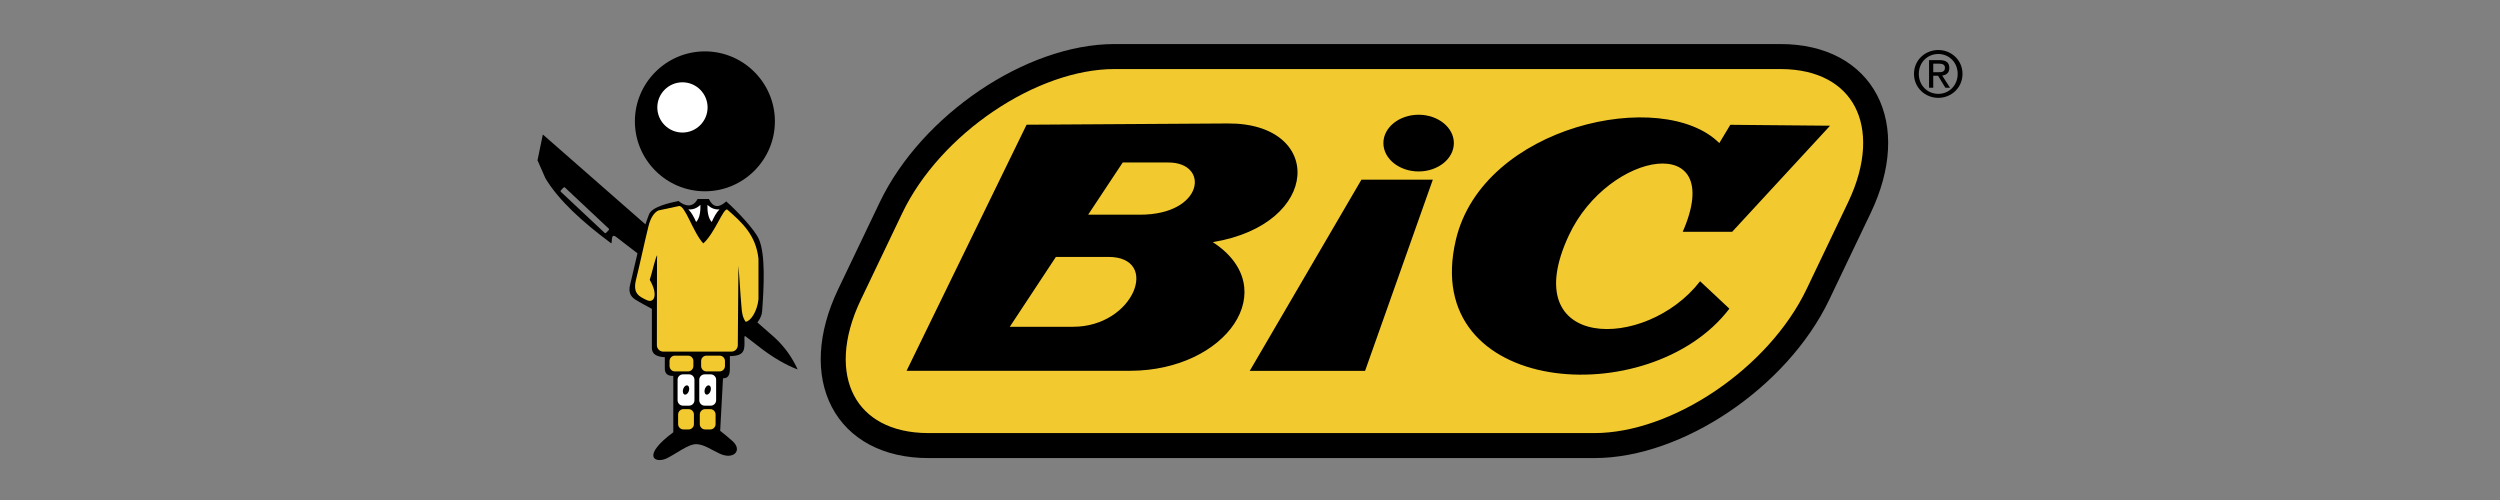 <?xml version="1.0" encoding="utf-8"?>
<svg xmlns="http://www.w3.org/2000/svg" fill="none" viewBox="0 0 200 40" height="40" width="200">
<rect x="0" y="0" width="200" height="40" fill="#808080" stroke="none"/>
<path stroke-linejoin="round" stroke-miterlimit="2.613" stroke-width="2" stroke="black" fill="#F2CA30" d="M89.159 4.524H142.435C149.089 4.524 151.93 9.965 148.751 16.613L145.43 23.558C142.251 30.206 134.205 35.646 127.552 35.646H74.276C67.624 35.646 64.781 30.206 67.961 23.558L71.282 16.613C74.462 9.964 82.506 4.524 89.159 4.524Z" clip-rule="evenodd" fill-rule="evenodd"/>
<path fill="black" d="M55.804 15.92C55.438 16.64 54.791 16.511 54.284 16.081C53.637 16.212 52.169 16.522 51.925 17.143C51.82 17.409 51.724 17.678 51.635 17.949L43.428 10.759L43 12.823L43.636 14.267C44.695 16.026 46.55 17.72 48.868 19.446C49.037 19.586 48.787 18.583 49.281 18.946L50.999 20.266C50.807 21.068 50.621 21.91 50.404 22.802C50.279 23.32 50.401 23.698 50.825 23.965C51.252 24.236 51.708 24.461 52.15 24.709V27.843C52.15 28.324 52.522 28.544 53.185 28.575V29.49C53.188 29.866 53.386 30.089 53.864 30.072V34.581C51.375 36.428 52.291 37.089 53.282 36.696C54.101 36.308 55.078 35.496 55.739 35.533C56.361 35.567 56.95 36.01 57.603 36.304C58.69 36.794 59.416 36.034 58.613 35.299C58.213 34.934 57.938 34.725 57.614 34.466C57.69 33.066 57.765 31.666 57.84 30.266C58.218 30.268 58.386 30.05 58.39 29.523V28.487C59.715 28.481 59.557 27.874 59.554 26.938C59.571 26.918 59.588 26.899 59.605 26.88L60.96 27.922C61.883 28.615 62.831 29.18 63.816 29.56C63.406 28.678 62.837 27.793 61.951 26.987L60.591 25.796C60.798 25.518 60.946 25.23 60.97 24.905C61.11 22.985 61.256 20.313 60.696 19.101C60.343 18.336 58.965 16.876 58.099 16.113C57.49 16.666 57.037 16.597 56.709 15.92L55.804 15.92ZM44.87 15.224L45.078 15.009C45.094 14.993 45.116 14.983 45.139 14.983C45.162 14.982 45.185 14.991 45.202 15.007L48.695 18.285C48.712 18.301 48.722 18.323 48.722 18.346C48.722 18.37 48.714 18.392 48.697 18.409L48.49 18.623C48.474 18.64 48.452 18.649 48.428 18.65C48.405 18.65 48.383 18.641 48.366 18.625L44.872 15.348C44.864 15.34 44.857 15.33 44.853 15.319C44.848 15.309 44.846 15.298 44.846 15.286C44.845 15.275 44.847 15.263 44.852 15.252C44.856 15.242 44.862 15.232 44.87 15.224Z" clip-rule="evenodd" fill-rule="evenodd"/>
<path fill="black" d="M56.391 4.11C59.476 4.11 61.992 6.625 61.992 9.707C61.992 12.789 59.476 15.303 56.391 15.303C53.307 15.303 50.791 12.789 50.791 9.707C50.791 6.625 53.307 4.11 56.391 4.11Z" clip-rule="evenodd" fill-rule="evenodd"/>
<path fill="white" d="M54.207 32.024V30.377C54.207 30.142 54.4 29.949 54.636 29.949H55.128C55.364 29.949 55.556 30.142 55.556 30.377V32.024C55.556 32.138 55.511 32.246 55.43 32.326C55.35 32.406 55.242 32.452 55.128 32.452H54.636C54.522 32.452 54.414 32.407 54.333 32.326C54.253 32.246 54.208 32.138 54.207 32.024ZM55.942 32.024V30.377C55.942 30.142 56.135 29.949 56.37 29.949H56.862C57.098 29.949 57.291 30.142 57.291 30.377V32.024C57.29 32.138 57.245 32.246 57.164 32.326C57.084 32.406 56.976 32.452 56.862 32.452H56.37C56.257 32.452 56.148 32.407 56.068 32.326C55.987 32.246 55.942 32.138 55.942 32.024ZM54.596 6.584C55.704 6.584 56.607 7.487 56.607 8.594C56.607 9.701 55.704 10.604 54.596 10.604C53.488 10.604 52.585 9.701 52.585 8.594C52.585 7.487 53.488 6.584 54.596 6.584Z" clip-rule="evenodd" fill-rule="evenodd"/>
<path fill="black" d="M54.948 30.829C55.084 30.829 55.166 30.996 55.129 31.2C55.093 31.405 54.952 31.571 54.815 31.571C54.679 31.571 54.597 31.405 54.634 31.2C54.67 30.996 54.811 30.829 54.948 30.829ZM56.682 30.829C56.818 30.829 56.9 30.996 56.863 31.2C56.827 31.405 56.685 31.571 56.549 31.571C56.413 31.571 56.331 31.405 56.368 31.2C56.404 30.996 56.545 30.829 56.682 30.829Z" clip-rule="evenodd" fill-rule="evenodd"/>
<path fill="#F2CA30" d="M53.993 28.451H55.042C55.277 28.451 55.47 28.643 55.47 28.879V29.285C55.47 29.399 55.424 29.507 55.344 29.587C55.264 29.668 55.155 29.713 55.042 29.713H53.993C53.879 29.713 53.77 29.668 53.69 29.587C53.61 29.507 53.565 29.399 53.564 29.285V28.879C53.564 28.643 53.757 28.451 53.993 28.451ZM54.25 33.929V33.158C54.25 32.923 54.442 32.73 54.678 32.73H55.085C55.32 32.73 55.513 32.924 55.513 33.158V33.929C55.513 34.164 55.32 34.357 55.085 34.357H54.678C54.564 34.356 54.456 34.311 54.375 34.231C54.295 34.151 54.25 34.042 54.25 33.929ZM55.984 33.929V33.158C55.984 32.923 56.177 32.73 56.412 32.73H56.819C57.054 32.73 57.247 32.924 57.247 33.158V33.929C57.247 34.164 57.054 34.357 56.819 34.357H56.412C56.299 34.356 56.19 34.311 56.11 34.231C56.03 34.151 55.984 34.042 55.984 33.929ZM56.519 28.451H57.569C57.804 28.451 57.997 28.643 57.997 28.879V29.285C57.996 29.399 57.951 29.507 57.871 29.587C57.791 29.668 57.682 29.713 57.569 29.713H56.519C56.406 29.713 56.297 29.668 56.217 29.587C56.137 29.507 56.091 29.399 56.091 29.285V28.879C56.091 28.643 56.284 28.451 56.519 28.451ZM59.073 21.25L59.024 27.616C59.024 27.752 58.969 27.883 58.873 27.979C58.777 28.075 58.647 28.129 58.51 28.13H53.063C52.781 28.13 52.548 27.899 52.55 27.616L52.56 20.753C52.571 20.445 52.615 20.257 52.46 20.675C52.206 21.505 52.235 21.557 51.98 22.386C52.65 23.523 52.382 24.316 51.725 24.001C51.114 23.709 50.642 23.48 50.862 22.46C51.216 21.033 51.529 19.504 51.883 18.078C52.048 17.412 52.34 16.999 52.668 16.837L54.306 16.486C54.795 16.358 55.447 18.613 56.264 19.471C57.169 18.68 57.882 16.601 58.184 16.767C59.354 17.801 60.467 18.779 60.678 20.698V23.949C60.568 24.956 60.024 25.718 59.65 25.74C59.401 25.387 59.346 24.971 59.318 24.546C59.232 23.634 59.159 22.161 59.073 21.25Z" clip-rule="evenodd" fill-rule="evenodd"/>
<path fill="white" d="M56.036 16.392C56.048 16.922 55.973 17.466 55.69 17.761C55.529 17.391 55.323 16.996 55.07 16.751C55.439 16.786 55.755 16.648 56.036 16.392ZM56.594 16.392C56.583 16.922 56.658 17.466 56.941 17.761C57.102 17.391 57.307 16.996 57.561 16.751C57.192 16.786 56.876 16.648 56.594 16.392Z" clip-rule="evenodd" fill-rule="evenodd"/>
<path fill="black" d="M82.126 9.977L72.526 29.663H90.425C98.127 29.648 102.698 23.07 97.025 19.371C105.772 17.925 105.923 9.83 98.225 9.877L82.126 9.977ZM89.818 12.999L87.052 17.175H91.17C96.322 17.195 96.814 12.979 93.444 12.999H89.818ZM84.472 20.553L80.784 26.142H85.824C90.73 26.162 92.881 20.532 88.65 20.553H84.472ZM99.979 29.669L108.913 14.375H114.625L109.206 29.669H99.979ZM113.49 9.179C115.042 9.179 116.309 10.198 116.309 11.447C116.309 12.697 115.042 13.716 113.49 13.716C111.937 13.716 110.671 12.697 110.671 11.447C110.67 10.198 111.937 9.179 113.49 9.179ZM146.406 10.057L138.571 18.546H134.616C138.17 10.453 128.682 12.034 125.508 18.828C121.201 28.046 131.651 28.136 136.008 22.498L138.351 24.693C132.015 33.029 113.526 31.712 116.467 19.193C118.623 10.018 133.016 6.926 137.545 11.447L138.424 9.984L146.406 10.057Z" clip-rule="evenodd" fill-rule="evenodd"/>
<path fill="black" d="M155.065 7.828C156.109 7.828 157 7.017 157 5.908C157 4.81 156.109 4 155.065 4C154.012 4 153.119 4.81 153.119 5.908C153.119 7.017 154.012 7.828 155.065 7.828ZM153.505 5.908C153.505 5.002 154.189 4.319 155.065 4.319C155.931 4.319 156.615 5.002 156.615 5.908C156.615 6.83 155.931 7.508 155.065 7.508C154.189 7.508 153.505 6.83 153.505 5.908ZM154.66 6.06H155.045L155.627 7.017H156.002L155.374 6.045C155.698 6.004 155.946 5.832 155.946 5.437C155.946 5.002 155.688 4.81 155.166 4.81H154.325V7.017H154.659V6.06H154.66ZM154.66 5.777V5.093H155.116C155.349 5.093 155.597 5.144 155.597 5.417C155.597 5.756 155.344 5.777 155.06 5.777H154.66Z"/>
</svg>